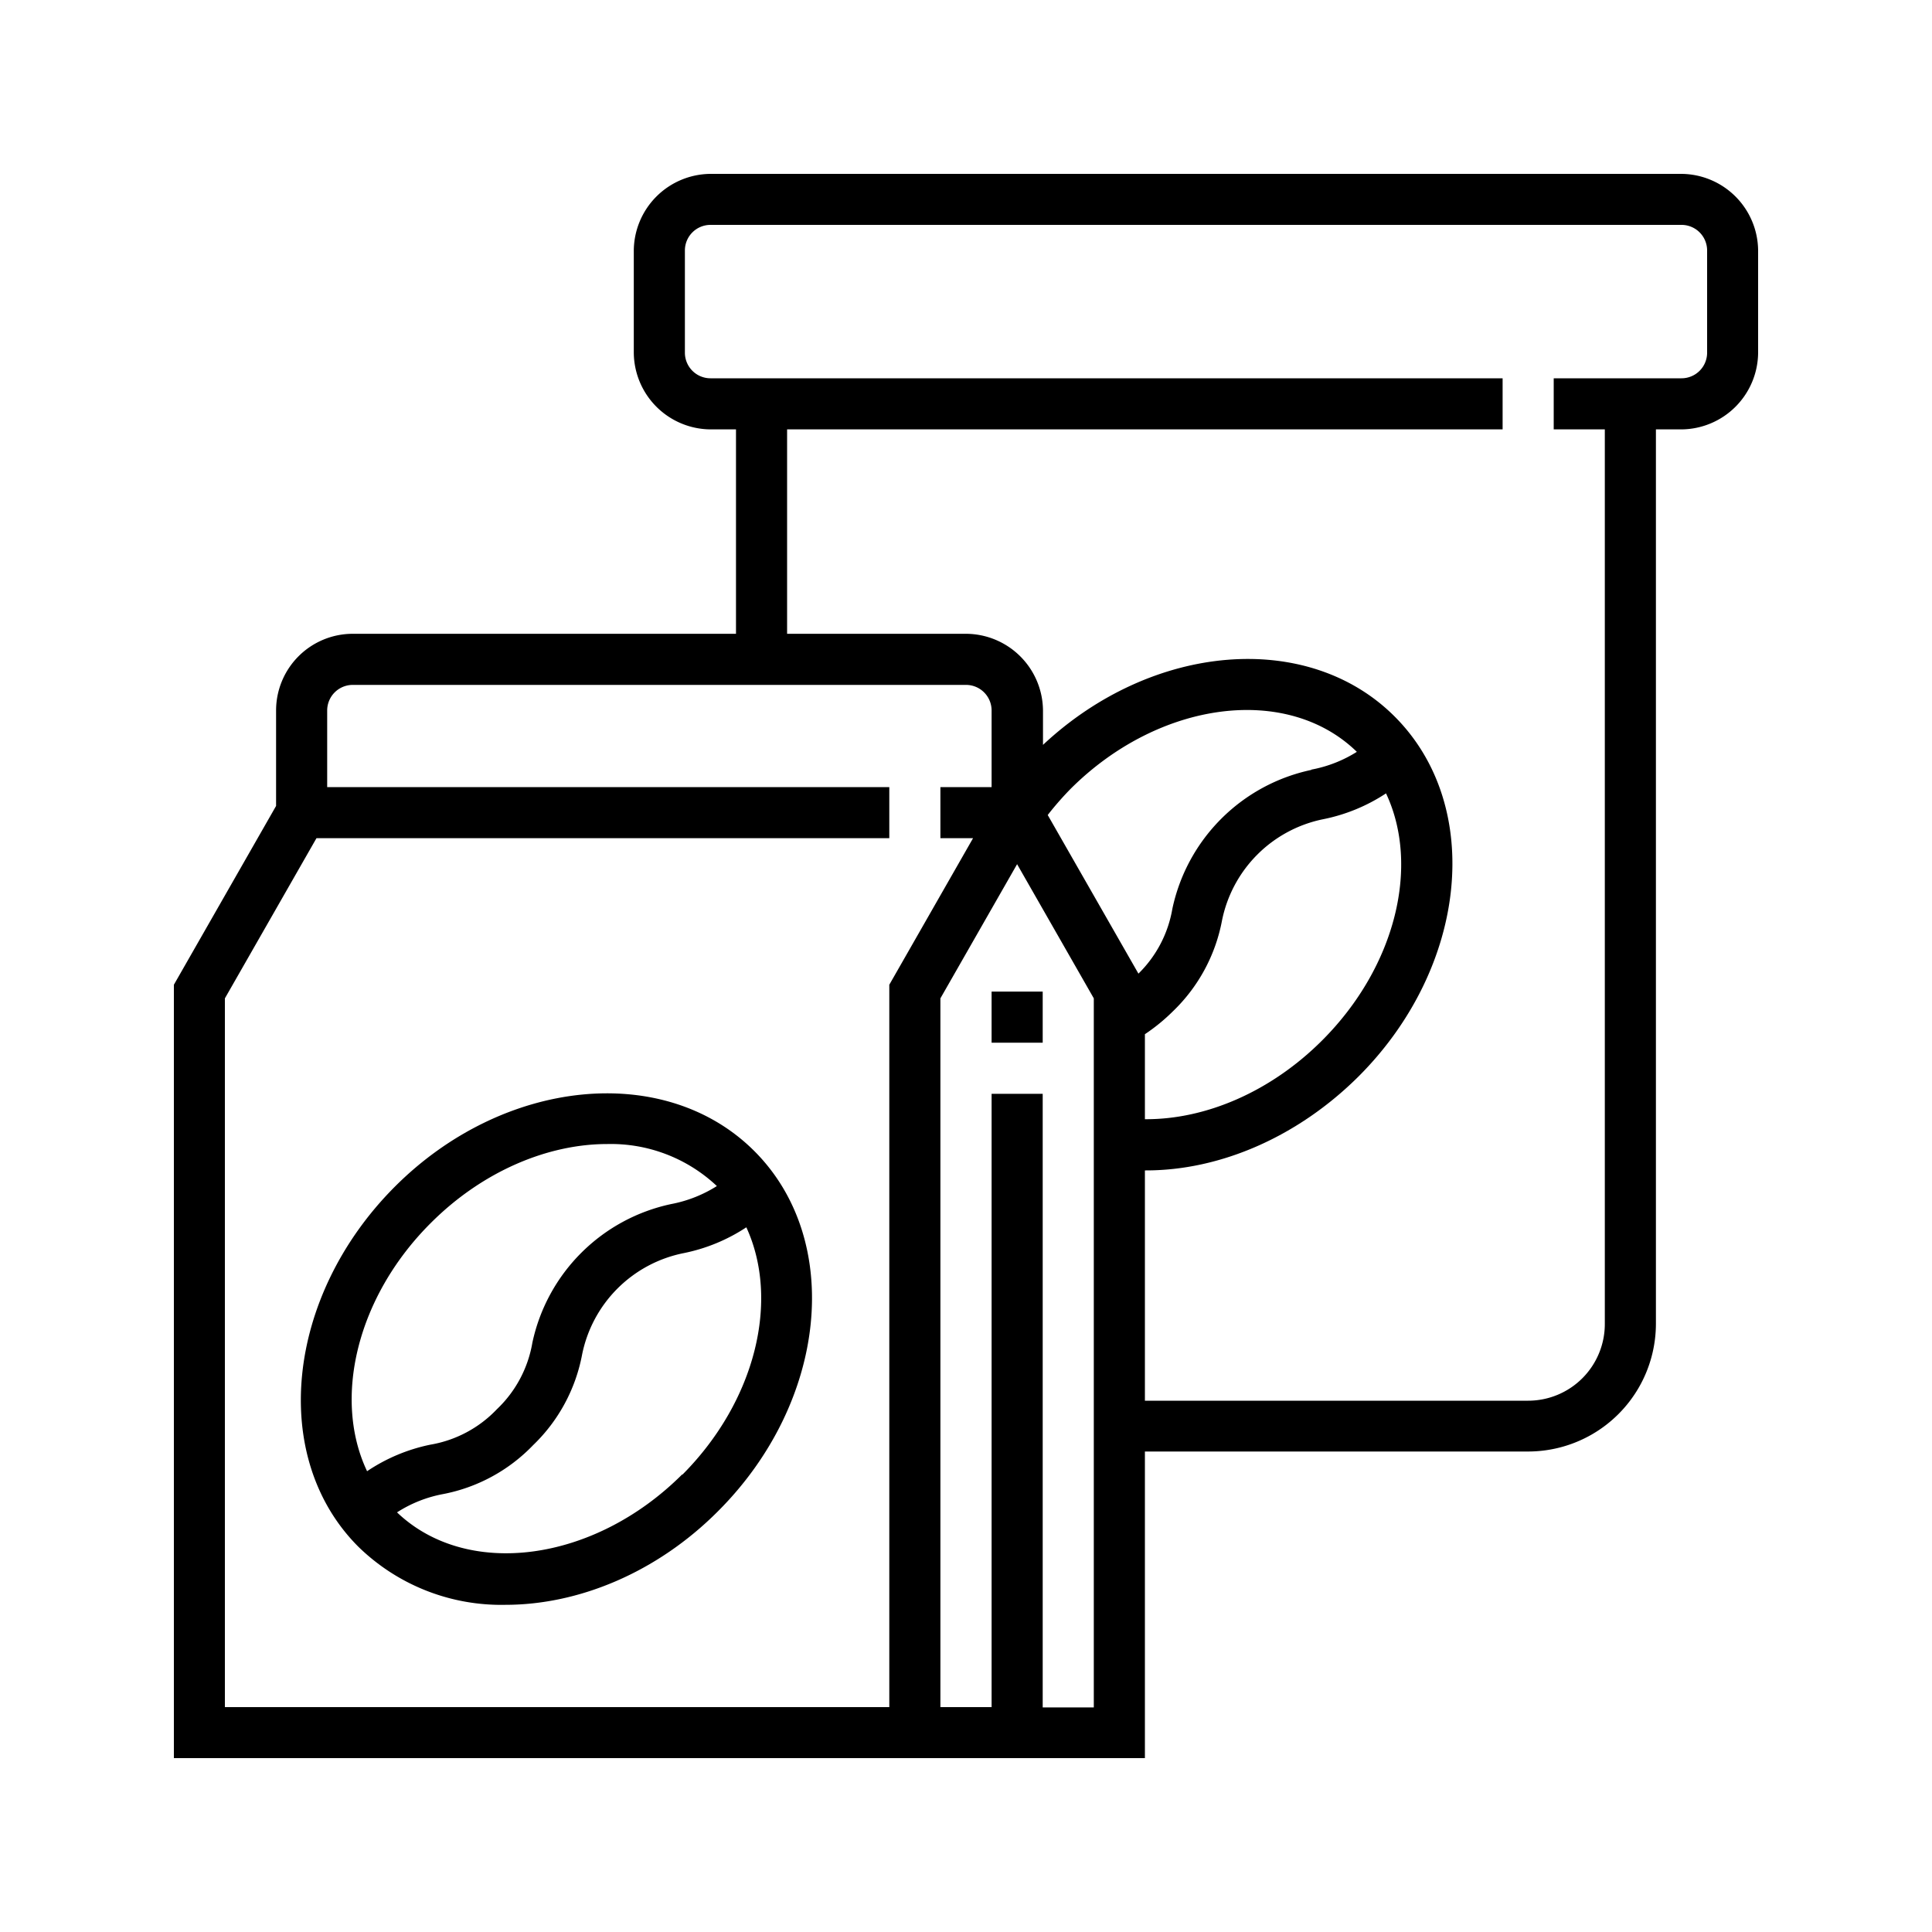 <svg id="Layer_1" data-name="Layer 1" xmlns="http://www.w3.org/2000/svg" viewBox="0 0 200 200"><title>key metrics</title><path d="M78.09,119.16c-9.25-9.25-26-7.58-37.25,3.72s-13,28-3.73,37.25a21.17,21.17,0,0,0,15.23,6c7.52,0,15.64-3.31,22-9.7C85.66,145.11,87.33,128.4,78.09,119.16Zm-33.51,7.46c5.37-5.38,12.13-8.19,18.27-8.19a16,16,0,0,1,11.36,4.35,13.59,13.59,0,0,1-4.71,1.86A18.66,18.66,0,0,0,55.11,139a12.34,12.34,0,0,1-3.67,6.88,12.34,12.34,0,0,1-6.88,3.67A18.33,18.33,0,0,0,38,152.3C34.46,144.85,36.88,134.31,44.58,126.62Zm26.05,26c-9.14,9.14-22.3,10.85-29.53,3.94a13.29,13.29,0,0,1,4.75-1.89,17.5,17.5,0,0,0,9.34-5.07,17.49,17.49,0,0,0,5.06-9.33,13.4,13.4,0,0,1,10.54-10.55,18.3,18.3,0,0,0,6.47-2.67C80.72,134.56,78.27,145,70.63,152.67Z"/><rect x="102.65" y="102.65" width="5.29" height="5.29"/><path d="M174.07,18H73.55a8,8,0,0,0-7.94,7.94V36.51a8,8,0,0,0,7.94,7.94h2.64V65.61H36.51a7.94,7.94,0,0,0-7.93,7.94v9.88L18,101.94V182H118.52V150.26H158.2A13.24,13.24,0,0,0,171.42,137V44.45h2.65A8,8,0,0,0,182,36.51V25.93A8,8,0,0,0,174.07,18ZM23.28,103.35l9.48-16.58h59.3V81.48H33.87V73.55a2.65,2.65,0,0,1,2.64-2.65H100a2.65,2.65,0,0,1,2.65,2.65v7.93h-5.3v5.29h3.38l-8.67,15.17v74.78H23.28Zm113.59,4.35c-5.27,5.27-12,8.2-18.35,8.16v-8.8a19.37,19.37,0,0,0,2.91-2.38,17.52,17.52,0,0,0,5.06-9.33A13.4,13.4,0,0,1,137,84.8a18.33,18.33,0,0,0,6.48-2.67C147,89.59,144.52,100.05,136.87,107.7Zm-1.12-28a18.66,18.66,0,0,0-14.39,14.39,12.27,12.27,0,0,1-3.51,6.7l-9.39-16.42a31.89,31.89,0,0,1,2.36-2.7c9.18-9.17,22.43-10.87,29.64-3.84A13.43,13.43,0,0,1,135.75,79.67Zm-22.52,97.05h-5.29V113.23h-5.29v63.49h-5.3V103.35l7.94-13.89,7.94,13.89ZM176.72,36.51a2.65,2.65,0,0,1-2.65,2.65H160.84v5.29h5.29V137A7.94,7.94,0,0,1,158.2,145H118.52V121.16h.12c7.73,0,15.75-3.51,22-9.73,11.3-11.3,13-28,3.73-37.26-9-9-25.13-7.62-36.4,2.94V73.55A8,8,0,0,0,100,65.61H81.48V44.45h74.07V39.16h-82a2.65,2.65,0,0,1-2.65-2.65V25.93a2.65,2.65,0,0,1,2.65-2.65H174.07a2.65,2.65,0,0,1,2.65,2.65Z"/></svg>